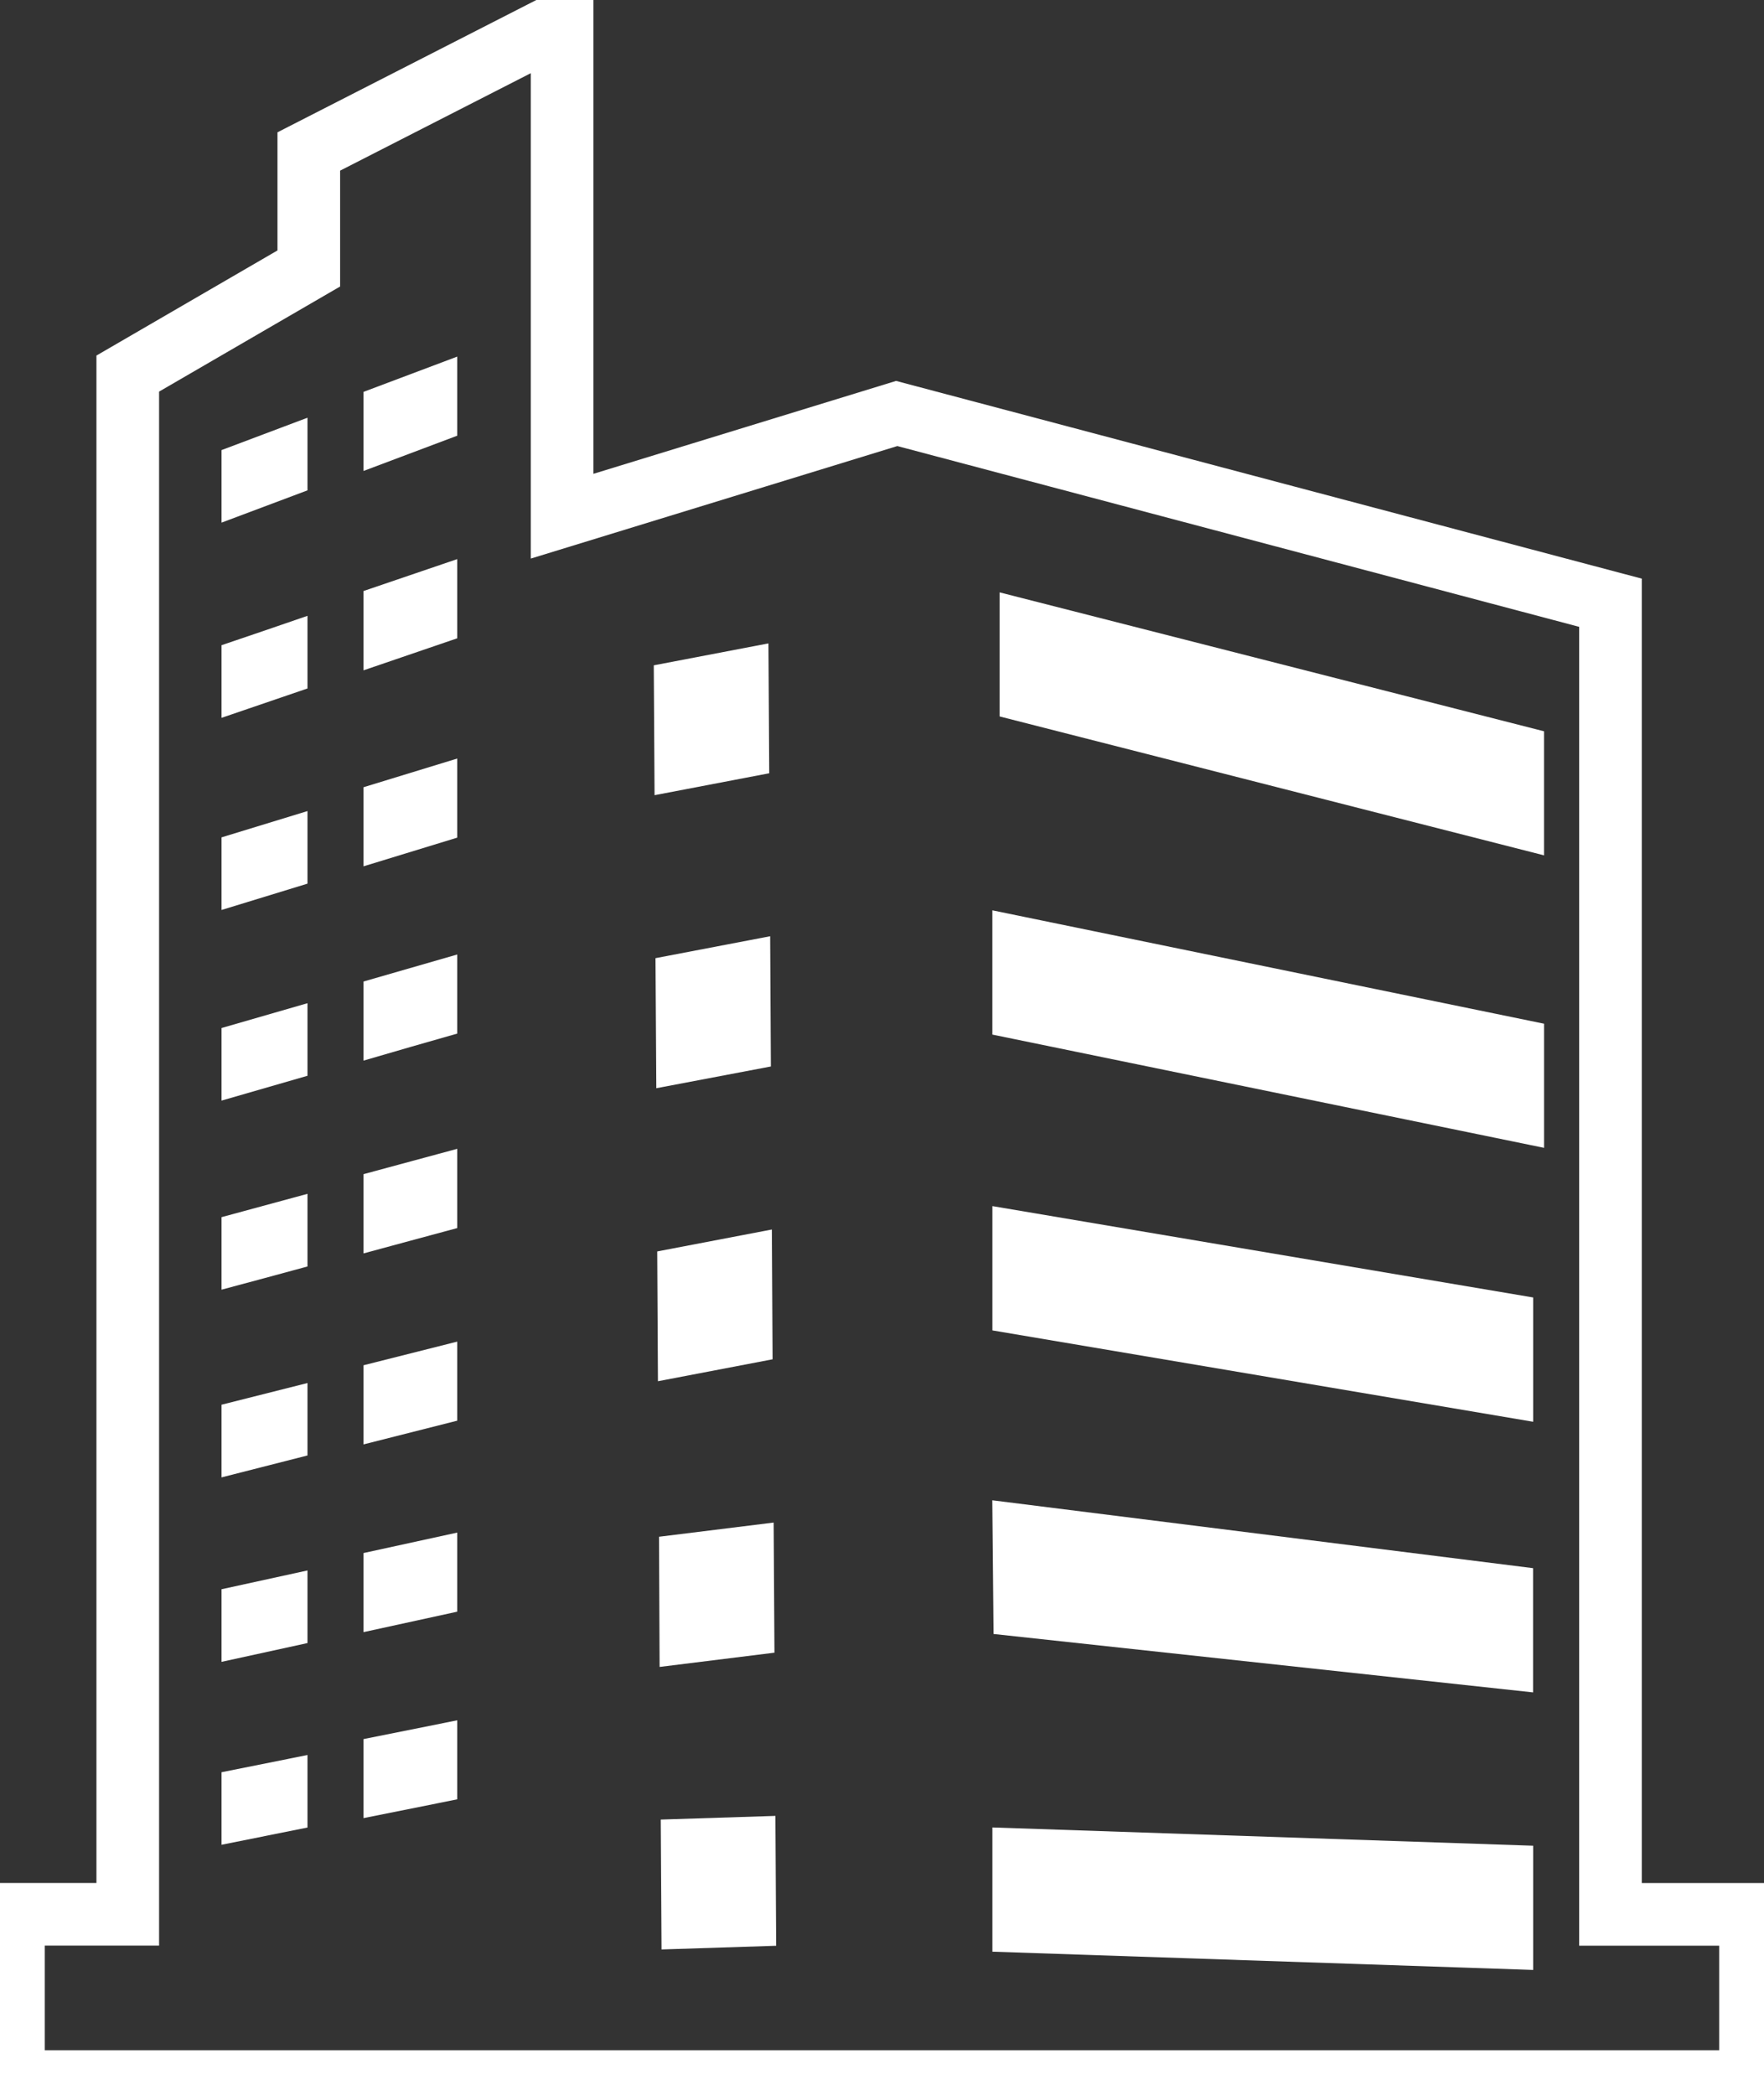 <svg xmlns="http://www.w3.org/2000/svg" xmlns:xlink="http://www.w3.org/1999/xlink" width="56.319" height="66.885" viewBox="0 0 56.319 66.885">
  <rect x="0" y="0" width="56.319" height="66.885" fill="#333333" stroke="none"/>
  <defs>
    <clipPath id="clip-path">
      <rect id="Rectángulo_263" data-name="Rectángulo 263" width="56.319" height="66.885" fill="none"/>
    </clipPath>
  </defs>
  <g id="Grupo_420" data-name="Grupo 420" transform="translate(0 0.001)">
    <g id="Grupo_419" data-name="Grupo 419" transform="translate(0 -0.001)" clip-path="url(#clip-path)">
      <path id="Trazado_1546" data-name="Trazado 1546" d="M57.988,71.853V29.979L35.2,23.937,24.518,27.216V11.438L16.43,15.572v3.735l-5.78,3.356V71.851H7v5.341H62.46V71.853Z" transform="translate(-6.571 -10.736)" fill="none" stroke="#fff" stroke-width="2"/>
      <path id="Trazado_1547" data-name="Trazado 1547" d="M118.061,915.909l-2.745.551v-2.316q1.373-.277,2.745-.55Z" transform="translate(-108.244 -857.564)" fill="#fff"/>
      <path id="Trazado_1548" data-name="Trazado 1548" d="M118.061,819.858l-2.745.6v-2.318c.915-.2,1.829-.4,2.745-.6Z" transform="translate(-108.244 -767.402)" fill="#fff"/>
      <path id="Trazado_1549" data-name="Trazado 1549" d="M118.061,722.206l-2.745.7v-2.32l2.745-.693Z" transform="translate(-108.244 -675.739)" fill="#fff"/>
      <path id="Trazado_1550" data-name="Trazado 1550" d="M118.061,623.791c-.916.247-1.83.5-2.745.741v-2.315q1.373-.374,2.745-.745Z" transform="translate(-108.244 -583.358)" fill="#fff"/>
      <path id="Trazado_1551" data-name="Trazado 1551" d="M118.061,524.552l-2.745.793v-2.317l2.745-.793Z" transform="translate(-108.244 -490.207)" fill="#fff"/>
      <path id="Trazado_1552" data-name="Trazado 1552" d="M118.061,424.536l-2.745.841v-2.318l2.745-.84Z" transform="translate(-108.244 -396.325)" fill="#fff"/>
      <path id="Trazado_1553" data-name="Trazado 1553" d="M118.061,322.909l-2.745.938v-2.319q1.373-.464,2.745-.938Z" transform="translate(-108.244 -300.929)" fill="#fff"/>
      <path id="Trazado_1554" data-name="Trazado 1554" d="M118.061,219.764l-2.745,1.031v-2.316l2.745-1.034Z" transform="translate(-108.244 -204.109)" fill="#fff"/>
      <path id="Trazado_1555" data-name="Trazado 1555" d="M192.234,898.078l-2.992.6v-2.523l2.992-.6Z" transform="translate(-177.636 -840.633)" fill="#fff"/>
      <path id="Trazado_1556" data-name="Trazado 1556" d="M192.234,800.344l-2.992.653v-2.525l2.992-.653Z" transform="translate(-177.636 -748.89)" fill="#fff"/>
      <path id="Trazado_1557" data-name="Trazado 1557" d="M192.234,700.923q-1.5.377-2.992.758v-2.527l2.992-.755Z" transform="translate(-177.636 -655.567)" fill="#fff"/>
      <path id="Trazado_1558" data-name="Trazado 1558" d="M192.234,600.577c-1,.268-1.994.54-2.992.809v-2.53q1.5-.407,2.992-.809Z" transform="translate(-177.636 -561.37)" fill="#fff"/>
      <path id="Trazado_1559" data-name="Trazado 1559" d="M192.234,499.414q-1.5.426-2.992.863v-2.525l2.992-.863Z" transform="translate(-177.636 -466.416)" fill="#fff"/>
      <path id="Trazado_1560" data-name="Trazado 1560" d="M192.234,397.394l-2.992.916v-2.525l2.992-.916Z" transform="translate(-177.636 -370.652)" fill="#fff"/>
      <path id="Trazado_1561" data-name="Trazado 1561" d="M192.234,293.609l-2.992,1.023V292.1q1.5-.512,2.992-1.019Z" transform="translate(-177.636 -273.231)" fill="#fff"/>
      <path id="Trazado_1562" data-name="Trazado 1562" d="M192.234,188.166l-2.992,1.126v-2.525l2.992-1.126Z" transform="translate(-177.636 -174.256)" fill="#fff"/>
      <path id="Trazado_1563" data-name="Trazado 1563" d="M340.347,335.6l3.661-.7.025,4.146-3.661.7Z" transform="translate(-319.474 -314.359)" fill="#fff"/>
      <path id="Trazado_1564" data-name="Trazado 1564" d="M341.237,488.119l3.661-.7.023,4.158-3.658.694Z" transform="translate(-320.309 -457.529)" fill="#fff"/>
      <path id="Trazado_1565" data-name="Trazado 1565" d="M342.141,640.822l3.66-.7.023,4.144-3.66.7Z" transform="translate(-321.158 -600.869)" fill="#fff"/>
      <path id="Trazado_1566" data-name="Trazado 1566" d="M343.086,793.1l3.66-.453.026,4.154-3.667.455Z" transform="translate(-322.046 -744.038)" fill="#fff"/>
      <path id="Trazado_1567" data-name="Trazado 1567" d="M344.015,949.563l-.025-4.147,3.66-.117.025,4.146Z" transform="translate(-322.894 -887.325)" fill="#fff"/>
      <path id="Trazado_1568" data-name="Trazado 1568" d="M533.888,955.869l-17.265-.583V951.32l17.265.583Z" transform="translate(-484.939 -892.977)" fill="#fff"/>
      <path id="Trazado_1569" data-name="Trazado 1569" d="M516.62,785.2l-.04-4.268,17.265,2.167,0,3.966Z" transform="translate(-484.899 -733.034)" fill="#fff"/>
      <path id="Trazado_1570" data-name="Trazado 1570" d="M533.888,634.785l-17.265-2.917V627.9l17.265,2.917Z" transform="translate(-484.939 -589.394)" fill="#fff"/>
      <path id="Trazado_1571" data-name="Trazado 1571" d="M534.223,481.474l-17.615-3.616v-3.967l17.615,3.62Z" transform="translate(-484.925 -444.828)" fill="#fff"/>
      <path id="Trazado_1572" data-name="Trazado 1572" d="M537.787,316.8l-17.382-4.435v-3.961l17.382,4.435Z" transform="translate(-488.49 -289.492)" fill="#fff"/>
    </g>
  </g>
</svg>
